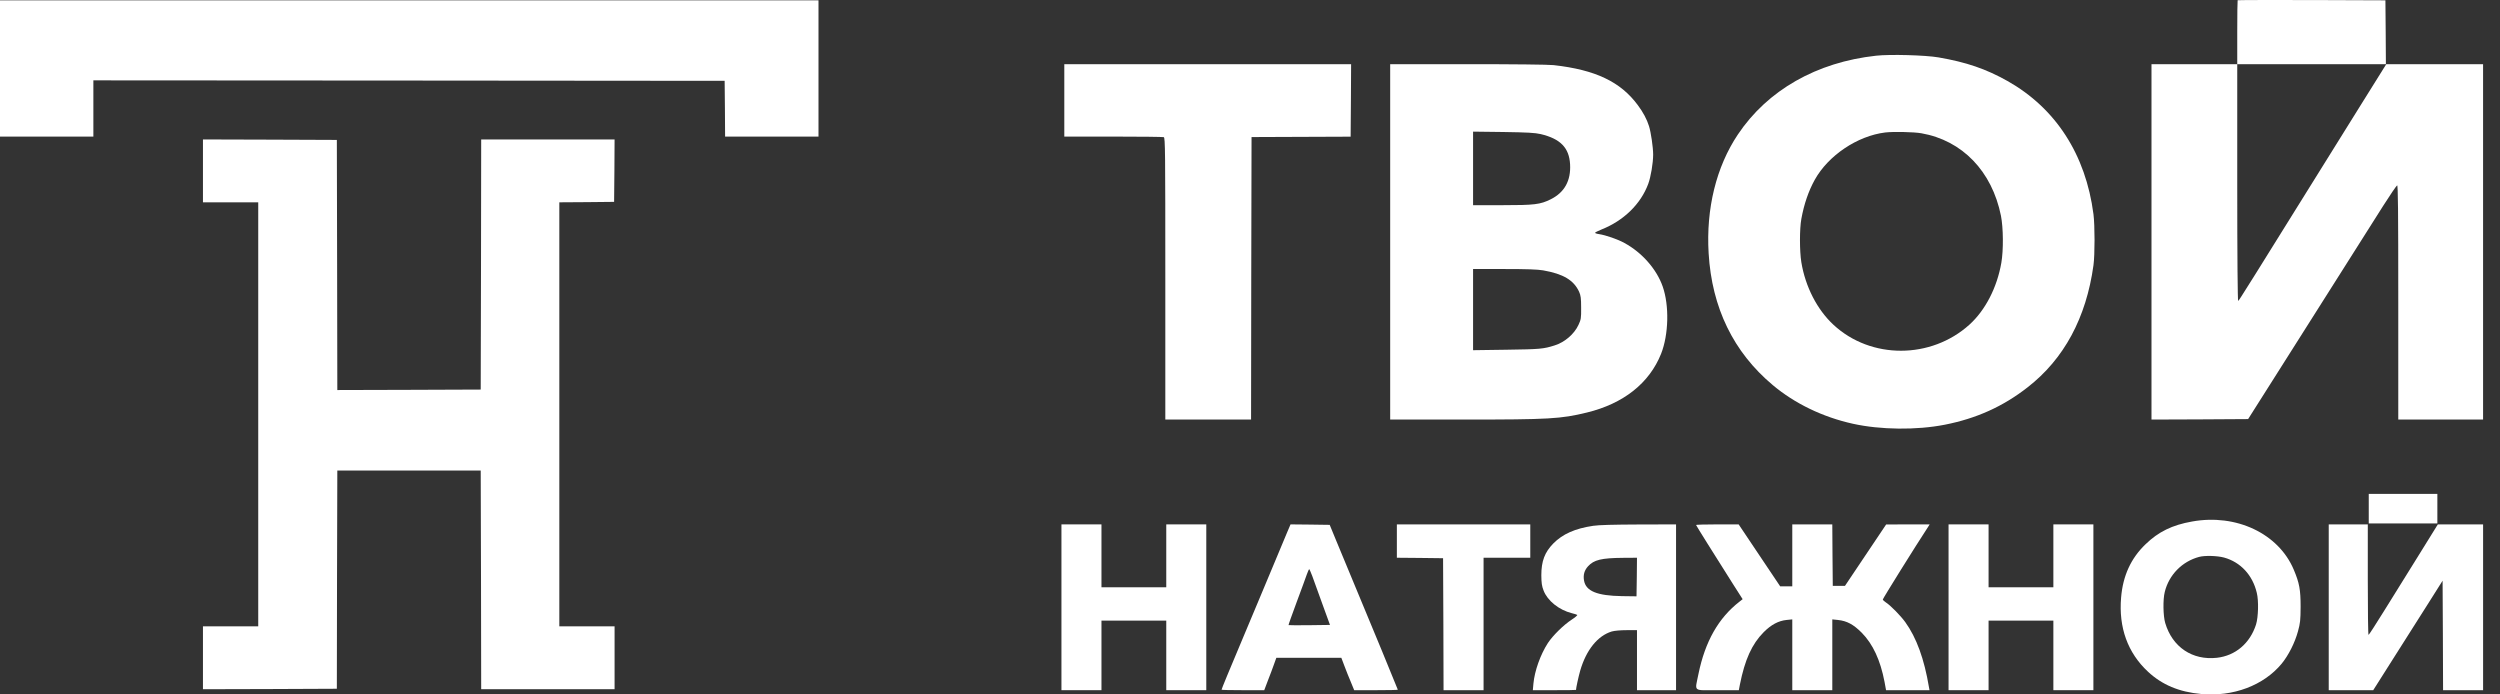 <?xml version="1.0" encoding="UTF-8"?> <svg xmlns="http://www.w3.org/2000/svg" width="126" height="35" viewBox="0 0 126 35" fill="none"><rect x="0" y="0" width="126" height="35" fill="#333333" stroke="none"/><path d="M112.777 0.012C112.767 0.021 112.757 0.751 112.757 1.635V3.234H110.596H108.435V12.19V21.146L110.87 21.137L113.305 21.122L114.126 19.826C114.582 19.11 115.682 17.372 116.575 15.96C118.275 13.271 119.053 12.046 120.115 10.37C120.465 9.818 120.782 9.357 120.816 9.342C120.859 9.328 120.873 10.529 120.873 15.235V21.146H123.01H125.147V12.19V3.234H122.708H120.268L119.048 5.188C113.031 14.855 112.853 15.139 112.805 15.168C112.777 15.187 112.757 12.987 112.757 9.218V3.234H116.503H120.249L120.239 1.625L120.225 0.016L116.513 0.002C114.467 -0.003 112.786 0.002 112.777 0.012Z" fill="white"></path><path d="M0 3.45V6.884H2.353H4.706V5.467V4.05L20.616 4.06L36.522 4.074L36.536 5.477L36.545 6.884H38.899H41.252V3.45V0.016H20.626H0V3.45Z" fill="white"></path><path d="M94.557 2.807C91.561 3.133 89.083 4.545 87.589 6.778C86.499 8.406 85.98 10.514 86.115 12.767C86.278 15.509 87.363 17.742 89.342 19.404C90.456 20.34 91.868 21.022 93.39 21.358C94.778 21.665 96.594 21.685 98.015 21.406C99.605 21.094 100.954 20.489 102.193 19.519C104.027 18.093 105.146 16.018 105.511 13.367C105.583 12.844 105.583 11.36 105.511 10.798C105.122 7.796 103.614 5.458 101.18 4.084C100.085 3.47 99.115 3.138 97.703 2.893C97.04 2.778 95.254 2.73 94.557 2.807ZM96.834 6.716C98.899 7.076 100.397 8.632 100.848 10.875C100.968 11.485 100.978 12.608 100.868 13.242C100.651 14.496 100.061 15.634 99.263 16.359C97.323 18.112 94.293 18.116 92.411 16.373C91.585 15.61 90.989 14.448 90.787 13.213C90.696 12.647 90.696 11.537 90.787 11.038C90.922 10.289 91.148 9.631 91.465 9.059C92.147 7.835 93.611 6.85 95.013 6.677C95.407 6.629 96.454 6.649 96.834 6.716Z" fill="white"></path><path d="M53.641 5.059V6.884H56.109C57.468 6.884 58.611 6.898 58.655 6.912C58.727 6.941 58.732 7.614 58.732 14.044V21.146H60.893H63.054L63.063 14.025L63.078 6.908L65.575 6.898L68.072 6.888L68.086 5.059L68.096 3.234H60.869H53.641V5.059Z" fill="white"></path><path d="M70.065 12.19V21.146H73.777C78.08 21.146 78.661 21.113 79.982 20.791C81.831 20.34 83.127 19.307 83.718 17.833C84.102 16.863 84.136 15.398 83.799 14.438C83.492 13.564 82.757 12.728 81.874 12.248C81.538 12.06 80.937 11.854 80.601 11.801C80.486 11.787 80.39 11.753 80.39 11.734C80.39 11.715 80.534 11.638 80.716 11.566C81.831 11.124 82.695 10.284 83.07 9.27C83.199 8.929 83.319 8.214 83.319 7.796C83.319 7.431 83.209 6.668 83.108 6.351C83.007 6.024 82.81 5.649 82.546 5.299C81.677 4.122 80.409 3.517 78.301 3.282C78.046 3.253 76.274 3.234 73.969 3.234H70.065V12.19ZM77.653 6.759C78.642 6.994 79.084 7.446 79.132 8.276C79.18 9.102 78.853 9.698 78.157 10.044C77.629 10.308 77.336 10.341 75.712 10.341H74.243V8.488V6.634L75.77 6.653C76.999 6.672 77.36 6.692 77.653 6.759ZM77.773 13.626C78.791 13.804 79.319 14.121 79.588 14.707C79.669 14.889 79.689 15.024 79.689 15.504C79.694 16.042 79.684 16.099 79.554 16.378C79.343 16.834 78.863 17.252 78.349 17.41C77.787 17.588 77.619 17.602 75.938 17.626L74.243 17.65V15.605V13.559H75.818C76.956 13.559 77.494 13.578 77.773 13.626Z" fill="white"></path><path d="M10.229 8.613V10.197H11.622H13.015V20.883V31.568H11.622H10.229V33.153V34.737L13.605 34.728L16.977 34.713L16.986 29.215L17.001 23.716H20.612H24.228L24.243 29.224L24.252 34.737H27.614H30.975V33.153V31.568H29.583H28.19V20.883V10.197L29.573 10.188L30.951 10.174L30.966 8.598L30.975 7.028H27.614H24.252L24.243 13.329L24.228 19.634L20.617 19.648L17.001 19.658L16.991 13.357L16.977 7.052L13.605 7.038L10.229 7.028V8.613Z" fill="white"></path><path d="M119.385 25.637V26.381H121.114H122.843V25.637V24.892H121.114H119.385V25.637Z" fill="white"></path><path d="M110.477 26.285C109.478 26.462 108.781 26.803 108.133 27.433C107.398 28.139 106.995 29.017 106.904 30.112C106.774 31.625 107.235 32.902 108.258 33.853C108.969 34.516 109.828 34.876 110.938 34.977C112.556 35.126 114.088 34.545 114.996 33.45C115.341 33.027 115.658 32.403 115.817 31.822C115.932 31.404 115.946 31.265 115.951 30.583C115.951 29.718 115.889 29.382 115.605 28.71C114.837 26.89 112.705 25.881 110.477 26.285ZM112.09 28.1C112.926 28.331 113.531 28.984 113.742 29.877C113.843 30.28 113.819 31.106 113.704 31.476C113.401 32.422 112.666 33.047 111.735 33.152C110.496 33.291 109.487 32.614 109.127 31.399C109.022 31.044 109.007 30.218 109.103 29.838C109.314 28.974 109.977 28.297 110.837 28.067C111.125 27.99 111.749 28.009 112.09 28.1Z" fill="white"></path><path d="M53.497 30.607V34.785H54.506H55.514V33.032V31.279H57.147H58.78V33.032V34.785H59.788H60.797V30.607V26.429H59.788H58.78V28.014V29.599H57.147H55.514V28.014V26.429H54.506H53.497V30.607Z" fill="white"></path><path d="M64.865 26.847C64.769 27.082 64.481 27.764 64.227 28.374C63.972 28.979 63.631 29.8 63.463 30.199C63.3 30.593 62.93 31.472 62.647 32.144C61.96 33.772 61.566 34.727 61.566 34.761C61.566 34.776 62.051 34.785 62.642 34.785H63.718L63.905 34.291C64.01 34.022 64.15 33.657 64.212 33.474L64.328 33.152H65.965H67.603L67.761 33.57C67.848 33.806 67.996 34.17 68.088 34.387L68.251 34.785H69.351C69.956 34.785 70.45 34.776 70.45 34.761C70.45 34.737 69.322 32 67.343 27.245L67.017 26.453L66.028 26.439L65.043 26.429L64.865 26.847ZM66.138 29.032C66.21 29.224 66.436 29.858 66.647 30.439L67.031 31.496L65.994 31.51C65.427 31.515 64.952 31.515 64.942 31.505C64.933 31.496 65.12 30.972 65.355 30.338C65.591 29.709 65.821 29.075 65.869 28.936C65.917 28.802 65.97 28.686 65.984 28.686C65.999 28.686 66.066 28.845 66.138 29.032Z" fill="white"></path><path d="M70.402 27.27V28.11L71.569 28.12L72.731 28.134L72.746 31.457L72.755 34.785H73.764H74.772V31.448V28.11H75.949H77.126V27.27V26.429H73.764H70.402V27.27Z" fill="white"></path><path d="M80.295 26.501C79.383 26.636 78.758 26.914 78.288 27.39C77.851 27.836 77.683 28.283 77.683 28.998C77.688 29.387 77.707 29.536 77.798 29.767C77.995 30.281 78.576 30.742 79.219 30.905C79.349 30.934 79.474 30.977 79.493 30.991C79.513 31.011 79.383 31.121 79.205 31.236C78.802 31.5 78.264 32.029 78.014 32.408C77.64 32.984 77.342 33.815 77.284 34.459L77.255 34.785H78.346C78.941 34.785 79.431 34.78 79.431 34.771C79.431 34.679 79.556 34.103 79.642 33.801C79.945 32.759 80.521 32.043 81.232 31.827C81.371 31.788 81.669 31.76 81.986 31.76H82.504V33.272V34.785H83.489H84.473V30.607V26.429L82.591 26.434C81.347 26.439 80.564 26.458 80.295 26.501ZM82.495 29.08L82.48 30.055L81.746 30.045C80.492 30.026 79.921 29.791 79.834 29.253C79.786 28.974 79.853 28.744 80.036 28.542C80.334 28.216 80.708 28.124 81.798 28.115L82.504 28.11L82.495 29.08Z" fill="white"></path><path d="M85.481 26.458C85.481 26.482 86.384 27.923 87.339 29.431L87.829 30.199L87.676 30.319C86.609 31.145 85.937 32.331 85.601 33.974C85.418 34.891 85.299 34.785 86.557 34.785H87.637L87.69 34.507C87.94 33.249 88.295 32.461 88.891 31.861C89.265 31.486 89.63 31.289 90.043 31.246L90.331 31.217V33.004V34.785H91.34H92.348V33.004V31.217L92.632 31.246C93.088 31.294 93.414 31.472 93.832 31.89C94.394 32.461 94.769 33.268 94.98 34.363L95.057 34.785H96.152H97.247L97.218 34.627C96.983 33.22 96.594 32.144 96.027 31.357C95.791 31.03 95.273 30.502 95.042 30.358C94.961 30.305 94.894 30.238 94.894 30.214C94.894 30.166 96.531 27.539 97.189 26.535L97.256 26.429H96.161L95.061 26.434L94.024 27.98L92.987 29.527H92.68H92.372L92.358 27.976L92.348 26.429H91.34H90.331V27.99V29.551H90.024H89.721L88.674 27.99L87.628 26.429H86.557C85.966 26.429 85.481 26.444 85.481 26.458Z" fill="white"></path><path d="M98.207 30.607V34.785H99.216H100.224V33.032V31.279H101.857H103.49V33.032V34.785H104.498H105.507V30.607V26.429H104.498H103.49V28.014V29.599H101.857H100.224V28.014V26.429H99.216H98.207V30.607Z" fill="white"></path><path d="M117.368 30.607V34.785H118.492H119.611L120.609 33.21C121.157 32.346 121.94 31.107 122.358 30.453L123.107 29.267L123.121 32.024L123.131 34.785H124.139H125.148V30.607V26.429H124.01H122.867L121.935 27.932C121.421 28.753 120.643 30.007 120.206 30.713C119.769 31.419 119.394 32 119.375 32C119.351 32 119.337 30.746 119.337 29.215V26.429H118.352H117.368V30.607Z" fill="white"></path></svg> 